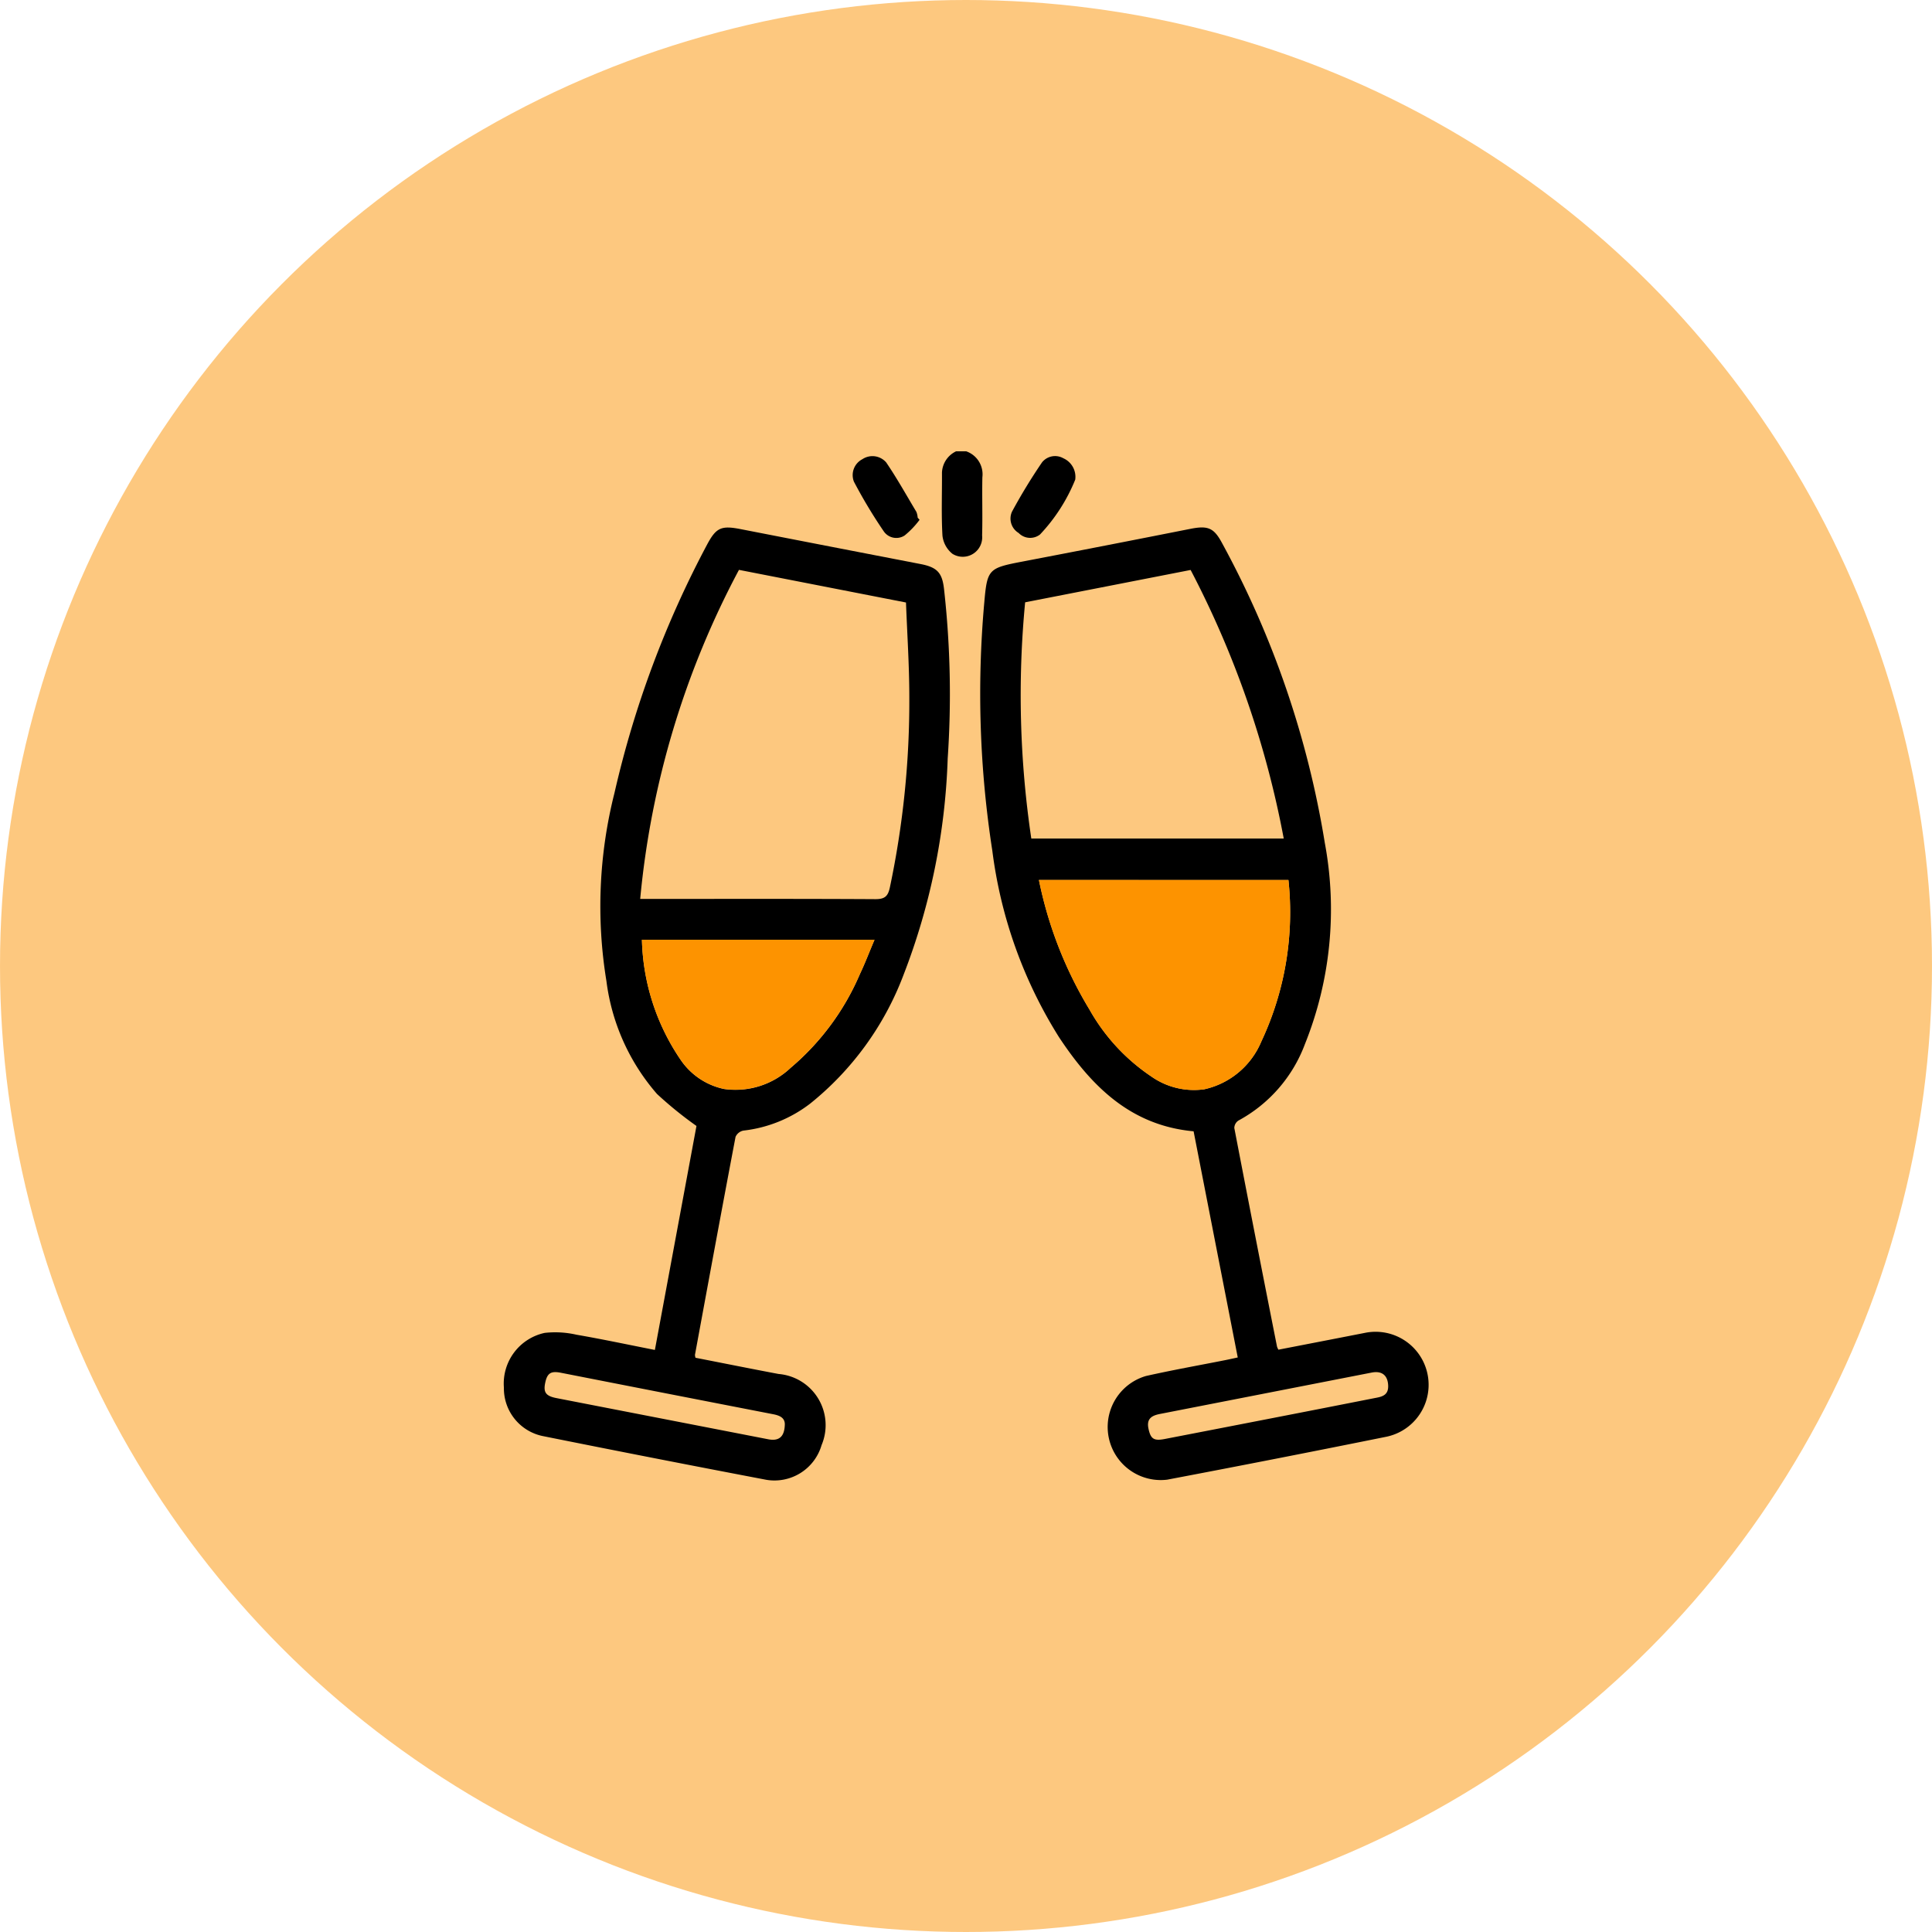 <svg xmlns="http://www.w3.org/2000/svg" width="82" height="82" viewBox="0 0 82 82">
  <g id="Group_1481" data-name="Group 1481" transform="translate(11103 8243.902)">
    <circle id="Ellipse_106" data-name="Ellipse 106" cx="41" cy="41" r="41" transform="translate(-11103 -8243.902)" fill="#fd9300" opacity="0.5"/>
    <g id="Group_1474" data-name="Group 1474" transform="translate(-11142.881 -8555.662)">
      <path id="Path_311" data-name="Path 311" d="M113.207,330.916a1.032,1.032,0,0,1,.684,1.1c-.017.824.013,1.648-.011,2.472a.825.825,0,0,1-1.26.777,1.146,1.146,0,0,1-.423-.767c-.052-.892-.015-1.789-.021-2.683a1.045,1.045,0,0,1,.6-.9Z" transform="translate(-32.315 0)"/>
      <path id="Path_312" data-name="Path 312" d="M129.3,374.669c1.227-.238,2.438-.472,3.648-.709a2.25,2.25,0,0,1,.952,4.4q-4.656.941-9.323,1.826a2.253,2.253,0,0,1-.9-4.4c1.122-.253,2.255-.453,3.383-.677.164-.033.327-.07.514-.11L125.7,365.4c-2.688-.247-4.347-1.934-5.711-3.993a19.461,19.461,0,0,1-2.832-7.918,43.462,43.462,0,0,1-.344-10.5c.126-1.442.169-1.492,1.6-1.766q3.578-.685,7.15-1.393c.751-.148,1-.045,1.352.617a39.889,39.889,0,0,1,4.354,12.712,15.358,15.358,0,0,1-.845,8.543,6.117,6.117,0,0,1-2.823,3.243.386.386,0,0,0-.173.315q.893,4.643,1.813,9.281A.781.781,0,0,0,129.3,374.669Zm.226-21.694a40.741,40.741,0,0,0-3.952-11.4l-7.024,1.373a41.329,41.329,0,0,0,.262,10.027Zm.2,1.759h-10.59a17.157,17.157,0,0,0,2.15,5.507,8.327,8.327,0,0,0,2.607,2.824,3.147,3.147,0,0,0,2.26.552,3.426,3.426,0,0,0,2.422-2.028A12.9,12.9,0,0,0,129.725,354.734Zm4.233,21.506c0-.468-.25-.687-.7-.6q-4.492.878-8.984,1.756c-.364.07-.579.21-.49.626.093.434.226.527.691.437q2.32-.448,4.64-.9,2.152-.418,4.3-.842C133.694,376.667,133.954,376.6,133.958,376.24Z" transform="translate(-35.159 -5.624)"/>
      <path id="Path_313" data-name="Path 313" d="M67.676,374.682l1.765-9.507a16.384,16.384,0,0,1-1.674-1.357,9.018,9.018,0,0,1-2.147-4.79,19.616,19.616,0,0,1,.342-7.99,42.519,42.519,0,0,1,3.931-10.54c.382-.716.6-.814,1.409-.657q3.825.746,7.651,1.485c.722.14.925.379,1,1.1a40.124,40.124,0,0,1,.151,7.153,27.9,27.9,0,0,1-1.873,9.18,12.8,12.8,0,0,1-3.952,5.458,5.691,5.691,0,0,1-2.846,1.155.462.462,0,0,0-.333.266c-.586,3.082-1.154,6.168-1.723,9.253a.488.488,0,0,0,.024.123c1.165.227,2.344.465,3.527.688a2.179,2.179,0,0,1,1.823,3.02,2.082,2.082,0,0,1-2.346,1.471q-4.728-.9-9.447-1.848a2.066,2.066,0,0,1-1.69-2.066A2.2,2.2,0,0,1,63,373.958a4.052,4.052,0,0,1,1.347.077C65.441,374.224,66.524,374.455,67.676,374.682Zm3.569-33.109a36.952,36.952,0,0,0-4.192,13.966h.515c3.156,0,6.312-.008,9.469.01.393,0,.531-.119.611-.49a38.159,38.159,0,0,0,.827-8.083c0-1.333-.09-2.666-.141-4.018Zm-4.119,15.7a9.454,9.454,0,0,0,1.677,5.145,2.962,2.962,0,0,0,1.812,1.19,3.409,3.409,0,0,0,2.825-.9,10.724,10.724,0,0,0,2.937-3.975c.221-.463.4-.944.621-1.456Zm5.36,21.2c.46.089.694-.105.705-.637,0-.268-.208-.371-.49-.425q-4.514-.877-9.026-1.763c-.423-.082-.574.027-.657.447-.078.391.036.544.482.631" transform="translate(0 -5.626)"/>
      <path id="Path_314" data-name="Path 314" d="M104.626,334.184a3.7,3.7,0,0,1-.633.664.646.646,0,0,1-.886-.172,21.237,21.237,0,0,1-1.268-2.111.759.759,0,0,1,.359-.953.77.77,0,0,1,1.011.137c.461.678.862,1.4,1.282,2.1a.811.811,0,0,1,.054.245Z" transform="translate(-25.715 -0.362)"/>
      <path id="Path_315" data-name="Path 315" d="M122.881,332.472a7.455,7.455,0,0,1-1.495,2.328.681.681,0,0,1-.907-.065.713.713,0,0,1-.284-.9,23.737,23.737,0,0,1,1.279-2.1.709.709,0,0,1,.9-.172A.863.863,0,0,1,122.881,332.472Z" transform="translate(-37.364 -0.354)"/>
      <path id="Path_316" data-name="Path 316" d="M134.05,380.751a12.9,12.9,0,0,1-1.151,6.854,3.426,3.426,0,0,1-2.422,2.028,3.148,3.148,0,0,1-2.26-.552,8.328,8.328,0,0,1-2.607-2.824,17.157,17.157,0,0,1-2.15-5.507Z" transform="translate(-39.484 -31.641)" fill="#fd9300"/>
      <path id="Path_317" data-name="Path 317" d="M77.308,387.693h9.871c-.217.511-.4.993-.621,1.456a10.724,10.724,0,0,1-2.937,3.975,3.409,3.409,0,0,1-2.825.9,2.962,2.962,0,0,1-1.812-1.19A9.453,9.453,0,0,1,77.308,387.693Z" transform="translate(-10.182 -36.048)" fill="#fd9300"/>
    </g>
  </g>
</svg>
